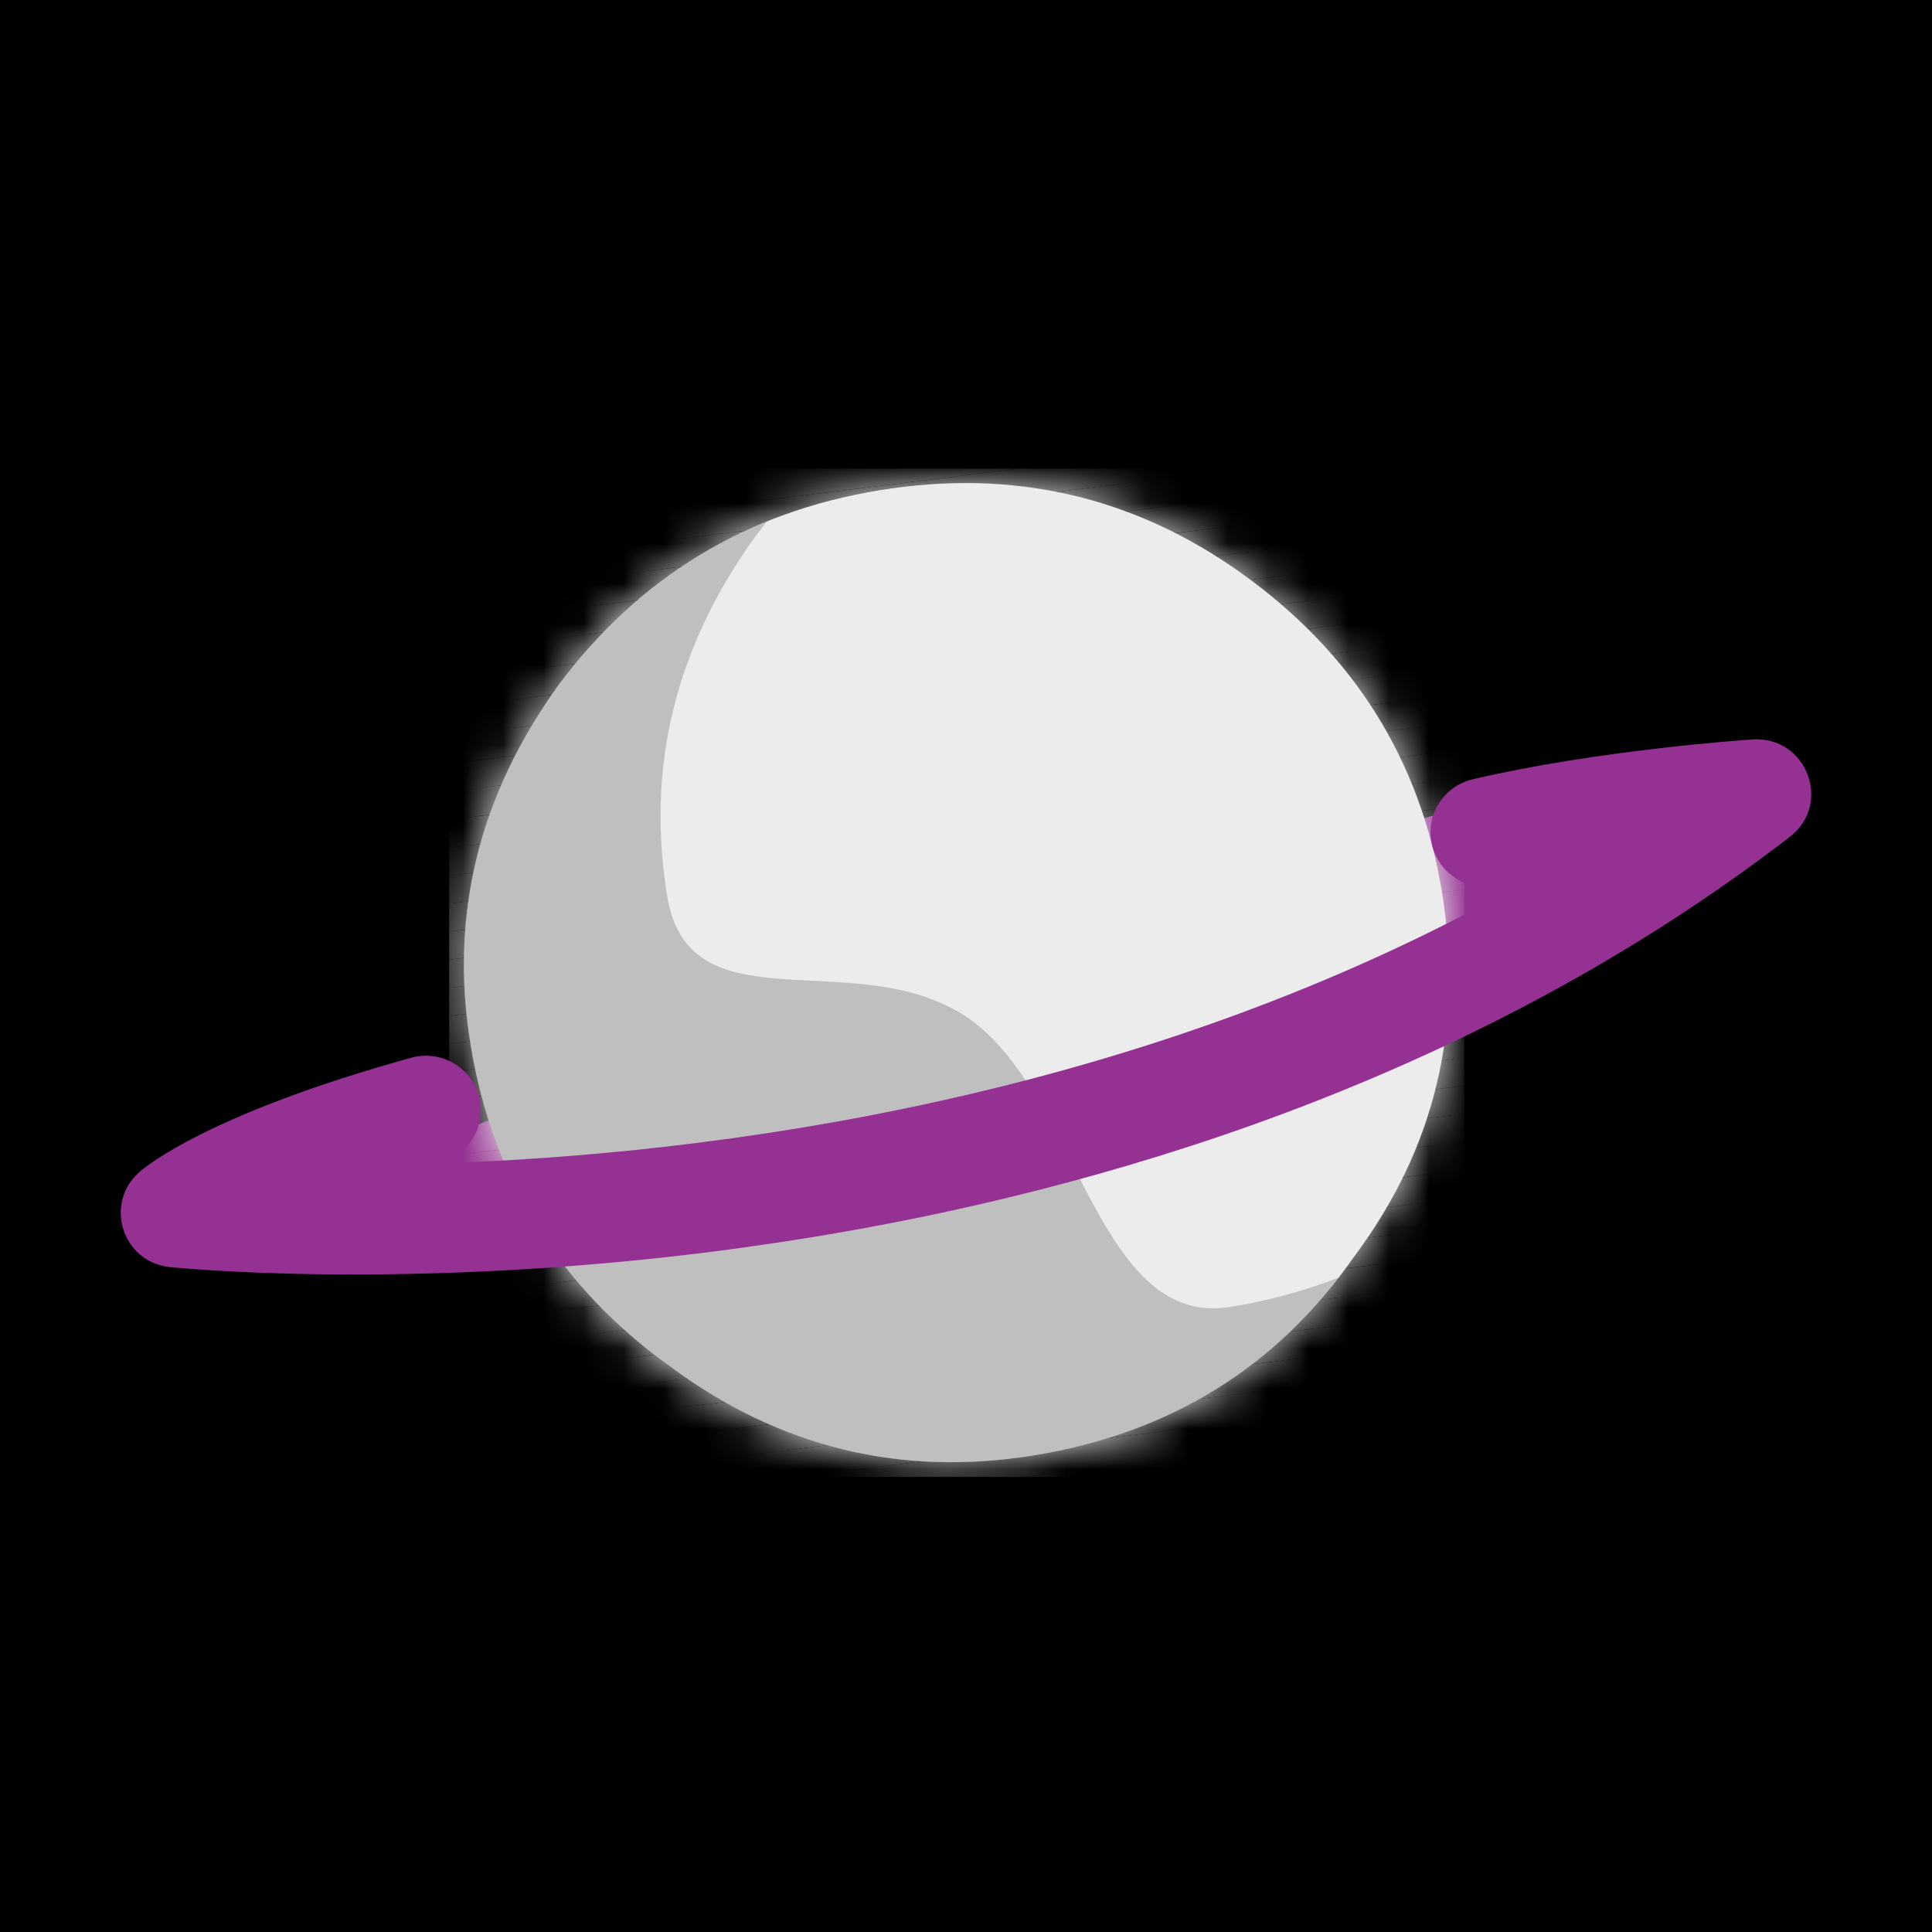 <svg width="48" height="48" viewBox="0 0 48 48" fill="none" xmlns="http://www.w3.org/2000/svg">
<rect width="48" height="48" fill="black"/>
<path d="M34.73 20.523L37.056 19.834L42.895 18.819L39.087 21.437L35.526 23.216" fill="#953193"/>
<path d="M6.958 29.81L6.924 30.104L7.274 30.56L13.538 29.865L13.311 28.849C13.291 28.767 12.413 27.752 12.413 27.752L10.142 28.501" fill="#953193"/>
<path d="M21.86 12.179C25.167 11.641 28.165 12.329 30.848 14.245C33.62 16.229 35.28 18.86 35.822 22.147C36.378 25.508 35.65 28.535 33.647 31.214C31.733 33.962 29.078 35.605 25.695 36.157C22.388 36.695 19.383 35.966 16.687 33.975C13.908 31.998 12.248 29.326 11.692 25.958C11.164 22.747 11.891 19.767 13.887 17.006C15.891 14.327 18.553 12.718 21.86 12.179Z" fill="#ECECEC"/>
<mask id="mask0_18497_5037" style="mask-type:luminance" maskUnits="userSpaceOnUse" x="11" y="12" width="26" height="25">
<path d="M21.862 12.178C25.169 11.639 28.167 12.328 30.85 14.243C33.621 16.227 35.282 18.859 35.824 22.145C36.38 25.506 35.652 28.533 33.649 31.212C31.735 33.96 29.079 35.603 25.697 36.155C22.39 36.694 19.385 35.964 16.689 33.973C13.91 31.996 12.25 29.324 11.694 25.956C11.166 22.745 11.893 19.765 13.889 17.004C15.893 14.325 18.555 12.716 21.862 12.178Z" fill="white"/>
</mask>
<g mask="url(#mask0_18497_5037)">
<path d="M14.158 11.64L11.16 12.015V11.64H14.158Z" fill="#ECECEC"/>
<path d="M19.75 11.64L11.16 12.711V12.015L14.158 11.64H19.75Z" fill="#ECECEC"/>
<path d="M25.335 11.64L11.16 13.406V12.711L19.75 11.64H25.335Z" fill="#ECECEC"/>
<path d="M30.927 11.64L11.16 14.101V13.406L25.335 11.64H30.927Z" fill="#ECECEC"/>
<path d="M35.393 11.64L35.413 11.777L11.16 14.797V14.101L30.927 11.64H35.393Z" fill="#ECECEC"/>
<path d="M35.413 11.777L35.503 12.459L11.16 15.492V14.797L35.413 11.777Z" fill="#ECECEC"/>
<path d="M35.503 12.459L35.585 13.147L11.16 16.188V15.493L35.503 12.459Z" fill="#ECECEC"/>
<path d="M35.585 13.146L35.674 13.828L11.16 16.883V16.187L35.585 13.146Z" fill="#ECECEC"/>
<path d="M35.674 13.829L35.757 14.517L11.16 17.578V16.883L35.674 13.829Z" fill="#ECECEC"/>
<path d="M35.757 14.517L35.846 15.206L11.16 18.28V17.578L35.757 14.517Z" fill="#ECECEC"/>
<path d="M35.846 15.206L35.935 15.888L11.16 18.976V18.28L35.846 15.206Z" fill="#ECECEC"/>
<path d="M35.935 15.889L36.017 16.578L11.16 19.673V18.977L35.935 15.889Z" fill="#ECECEC"/>
<path d="M36.017 16.576L36.106 17.257L11.16 20.366V19.671L36.017 16.576Z" fill="#ECECEC"/>
<path d="M36.106 17.259L36.189 17.947L11.16 21.063V20.367L36.106 17.259Z" fill="#ECECEC"/>
<path d="M36.189 17.946L36.278 18.628L11.16 21.757V21.062L36.189 17.946Z" fill="#ECECEC"/>
<path d="M36.278 18.628L36.367 19.317L11.16 22.453V21.758L36.278 18.628Z" fill="#ECECEC"/>
<path d="M36.367 19.316L36.381 19.418V20.011L11.16 23.147V22.452L36.367 19.316Z" fill="#ECECEC"/>
<path d="M36.381 20.708L11.16 23.844V23.148L36.381 20.012V20.708Z" fill="#ECECEC"/>
<path d="M36.381 21.403L11.16 24.546V23.844L36.381 20.708V21.403Z" fill="#ECECEC"/>
<path d="M36.381 22.099L11.16 25.242V24.547L36.381 21.404V22.099Z" fill="#ECECEC"/>
<path d="M36.381 22.795L11.16 25.938V25.242L36.381 22.099V22.795Z" fill="#ECECEC"/>
<path d="M36.381 23.489L11.16 26.632V25.937L36.381 22.794V23.489Z" fill="#ECECEC"/>
<path d="M36.381 24.184L11.16 27.327V26.632L36.381 23.489V24.184Z" fill="#ECECEC"/>
<path d="M36.381 24.88L11.16 28.023V27.328L36.381 24.185V24.88Z" fill="#ECECEC"/>
<path d="M36.381 25.581L11.16 28.717V28.022L36.381 24.879V25.581Z" fill="#ECECEC"/>
<path d="M36.381 26.279L11.236 29.408L11.16 28.843V28.72L36.381 25.584V26.279Z" fill="#ECECEC"/>
<path d="M36.38 26.974L11.317 30.096L11.234 29.407L36.38 26.278V26.974Z" fill="#ECECEC"/>
<path d="M36.381 27.669L11.408 30.778L11.318 30.096L36.381 26.974V27.669Z" fill="#ECECEC"/>
<path d="M36.382 28.364L11.491 31.466L11.408 30.778L36.382 27.669V28.364Z" fill="#ECECEC"/>
<path d="M36.38 29.059L11.578 32.147L11.488 31.465L36.38 28.363V29.059Z" fill="#ECECEC"/>
<path d="M36.378 29.756L11.665 32.837L11.576 32.149L36.378 29.061V29.756Z" fill="#ECECEC"/>
<path d="M36.383 30.45L11.752 33.518L11.67 32.836L36.383 29.755V30.45Z" fill="#ECECEC"/>
<path d="M36.381 31.145L11.839 34.206L11.75 33.517L36.381 30.45V31.145Z" fill="#ECECEC"/>
<path d="M36.379 31.849L11.92 34.89L11.838 34.208L36.379 31.147V31.849Z" fill="#ECECEC"/>
<path d="M36.379 32.543L12.009 35.577L11.92 34.888L36.379 31.848V32.543Z" fill="#ECECEC"/>
<path d="M36.382 33.238L12.101 36.259L12.012 35.577L36.382 32.543V33.238Z" fill="#ECECEC"/>
<path d="M36.382 33.935L14.208 36.696H12.156L12.102 36.26L36.382 33.239V33.935Z" fill="#ECECEC"/>
<path d="M36.383 34.629L19.794 36.695H14.209L36.383 33.934V34.629Z" fill="#ECECEC"/>
<path d="M36.381 35.325L25.383 36.695H19.791L36.381 34.629V35.325Z" fill="#ECECEC"/>
<path d="M36.383 36.021L30.976 36.696H25.385L36.383 35.325V36.021Z" fill="#ECECEC"/>
<path d="M30.977 36.695L36.383 36.02V36.695H30.977Z" fill="#ECECEC"/>
</g>
<g opacity="0.23">
<path d="M30.58 32.469C27.273 33.008 26.827 27.336 24.131 25.345C21.352 23.368 17.133 25.638 16.577 22.27C16.049 19.059 16.776 16.08 18.773 13.319C18.869 13.196 18.958 13.073 19.054 12.957C17.009 13.782 15.287 15.132 13.887 17.007C11.891 19.768 11.164 22.748 11.692 25.959C12.248 29.327 13.908 31.992 16.687 33.976C19.383 35.974 22.388 36.696 25.695 36.158C28.858 35.647 31.376 34.174 33.263 31.74C32.426 32.067 31.534 32.313 30.58 32.469Z" fill="#282828"/>
</g>
<path d="M20.132 30.745C19.378 30.867 18.657 30.97 17.957 31.065C10.143 32.081 4.462 31.502 4.222 31.481C3.042 31.358 2.575 29.906 3.46 29.122C3.639 28.965 5.217 27.663 10.218 26.279C10.952 26.075 11.721 26.518 11.906 27.254C12.084 27.97 11.659 28.693 10.945 28.89C10.925 28.89 10.911 28.904 10.89 28.904C17.559 28.686 28.372 27.356 38.039 21.82C37.758 21.875 37.483 21.936 37.209 21.998C36.516 22.161 35.816 21.759 35.604 21.084C35.364 20.334 35.823 19.537 36.598 19.359C39.713 18.63 43.363 18.384 43.542 18.371C44.886 18.282 45.531 19.973 44.468 20.791C36.509 26.927 27.192 29.599 20.132 30.745Z" fill="#953193"/>
</svg>
